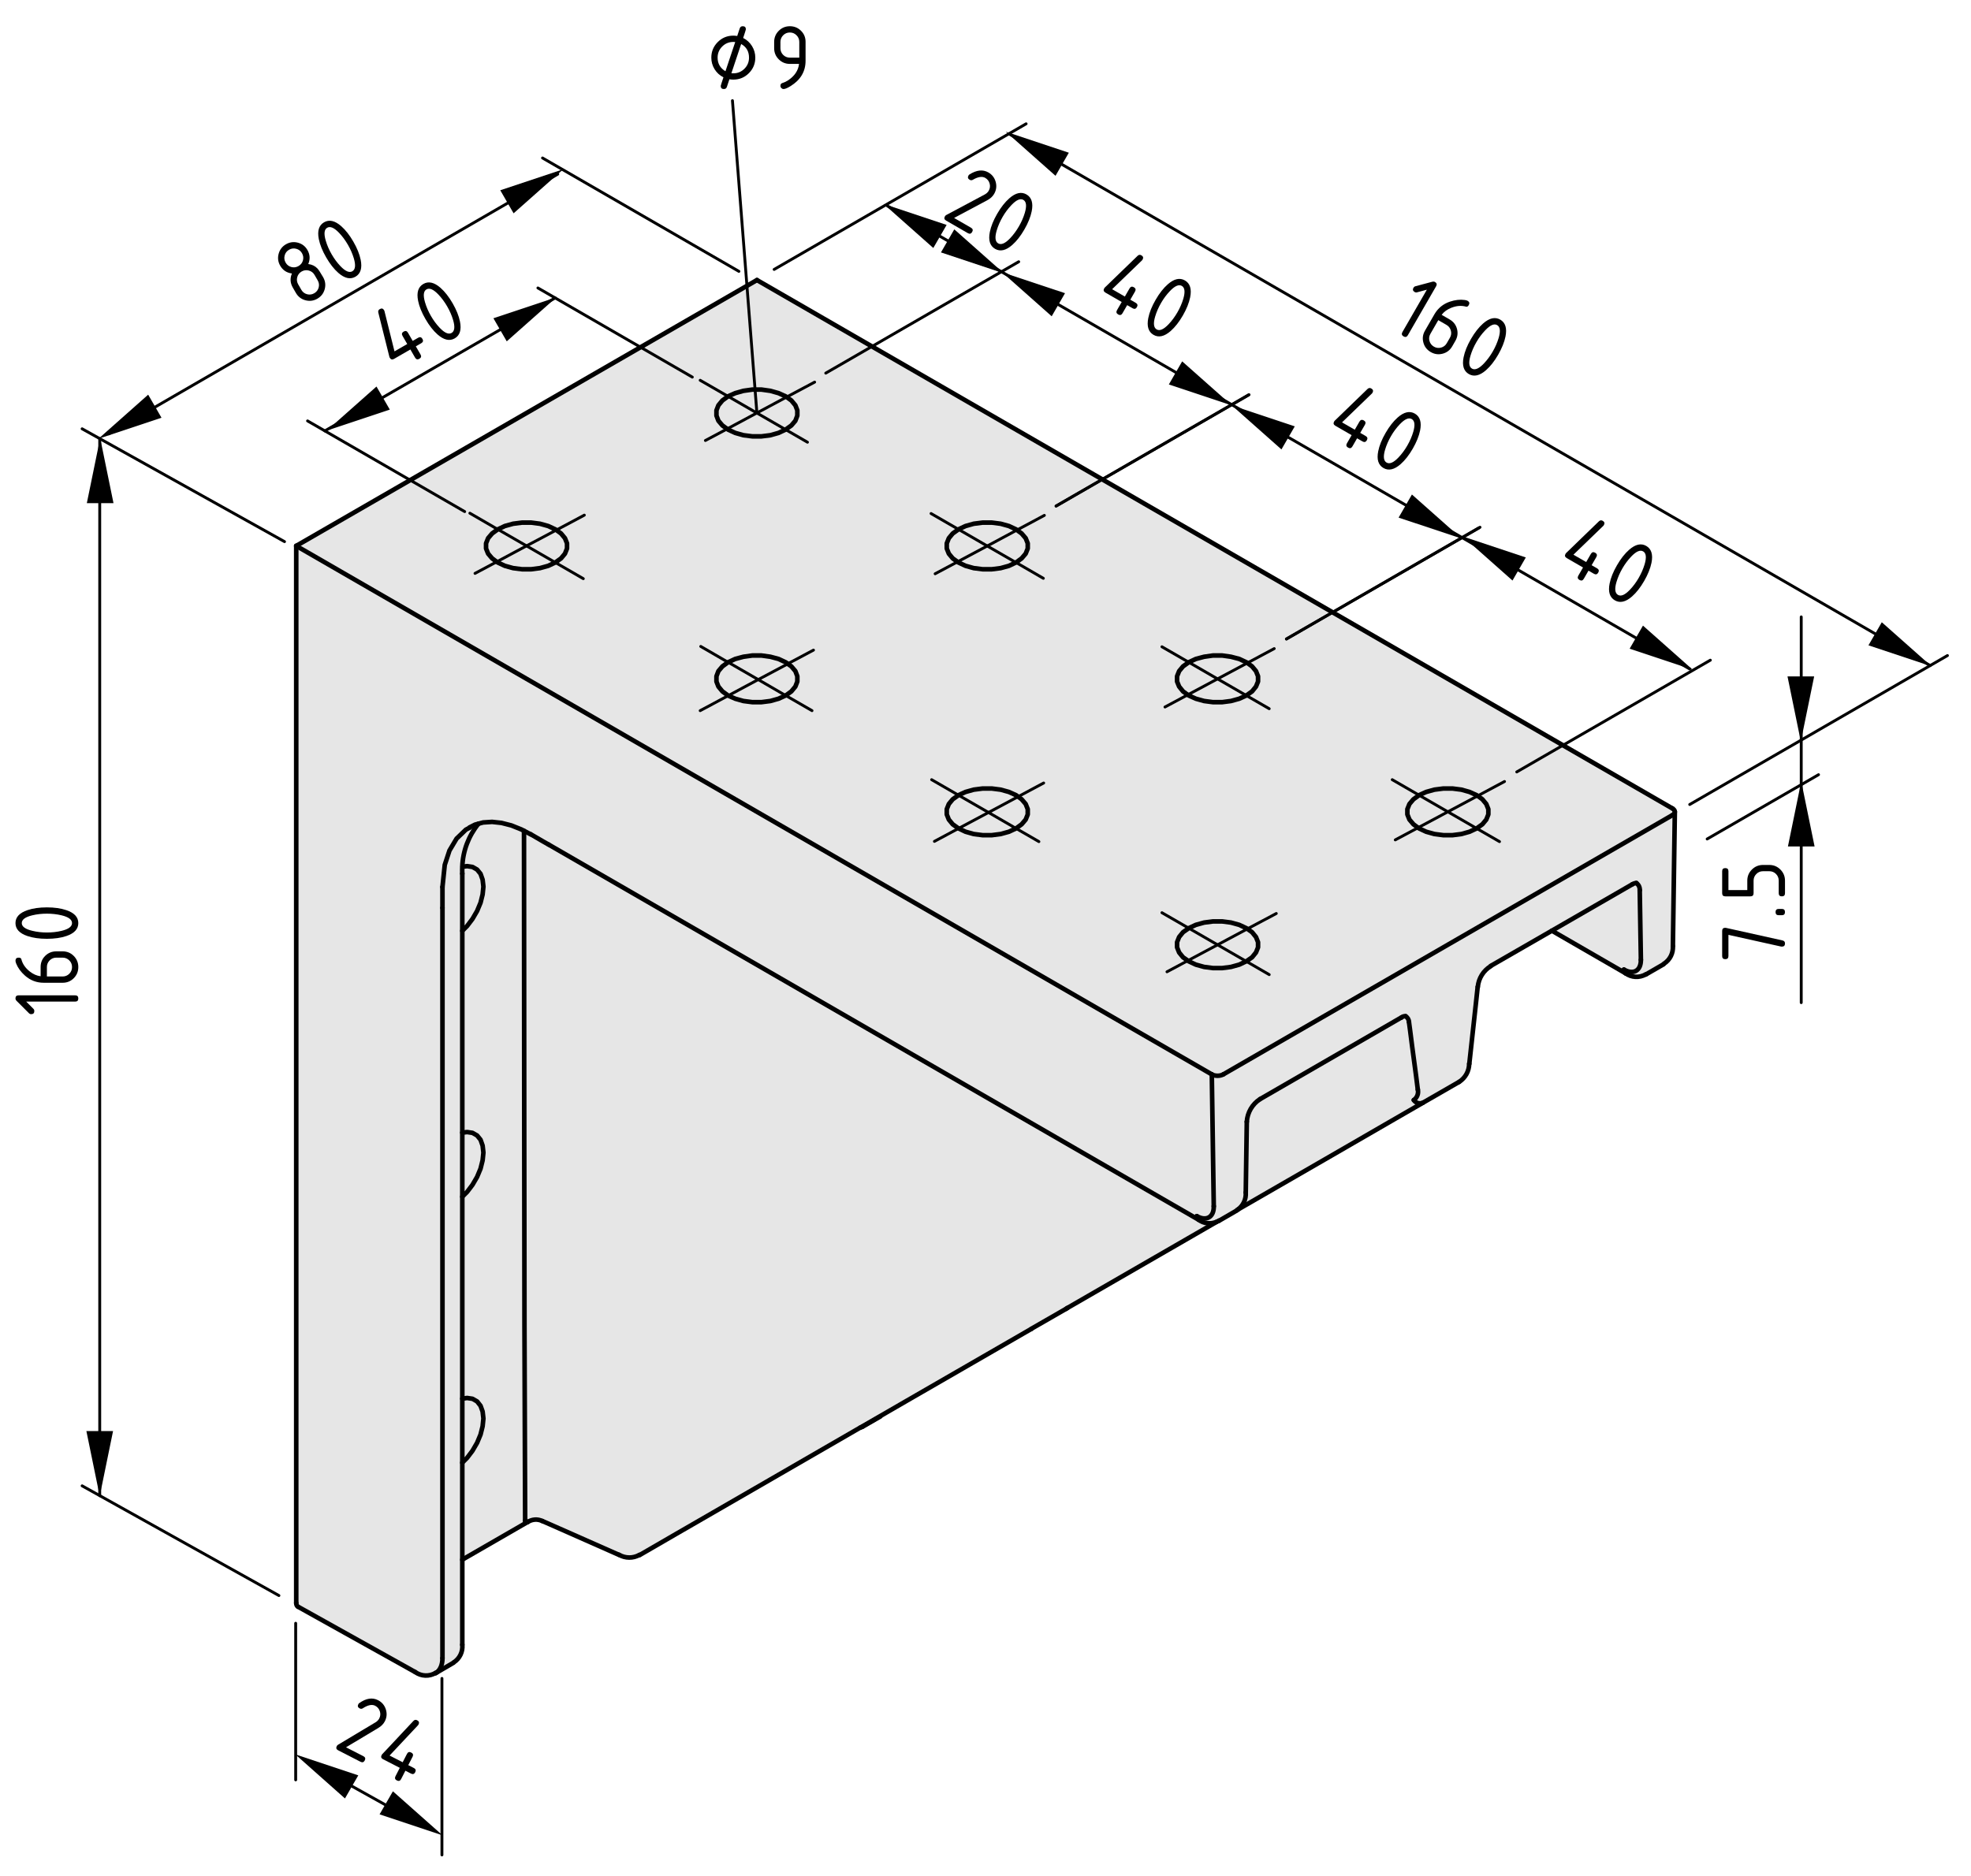 <?xml version="1.0" encoding="utf-8"?>
<!-- Generator: Adobe Illustrator 26.3.1, SVG Export Plug-In . SVG Version: 6.00 Build 0)  -->
<svg version="1.1" xmlns="http://www.w3.org/2000/svg" xmlns:xlink="http://www.w3.org/1999/xlink" x="0px" y="0px"
	 viewBox="0 0 171.85 163.583" style="enable-background:new 0 0 171.85 163.583;" xml:space="preserve">
<style type="text/css">
	.st0{fill:#E6E6E6;}
	
		.st1{fill:none;stroke:#000000;stroke-width:0.25;stroke-linecap:round;stroke-linejoin:round;stroke-miterlimit:500;stroke-dasharray:10.8,0.9,0.9,0.9;}
	.st2{fill:none;stroke:#000000;stroke-width:0.4;stroke-linecap:round;stroke-linejoin:round;stroke-miterlimit:500;}
	.st3{fill:none;stroke:#000000;stroke-width:0.25;stroke-linecap:round;stroke-linejoin:round;stroke-miterlimit:500;}
	.st4{fill:none;}
	.st5{display:none;}
	.st6{display:inline;}
</style>
<g id="_x30_">
	<g id="XMLID_1_">
		<g>
			<path class="st0" d="M143.487,84.974c-0.56,0.32-1.25,0.28-1.76-0.1
				c-0.1-0.07-0.15-0.19-0.14-0.32c0.829,0.48,1.489,0.1,1.479-0.85
				l-0.1-6.07c0.02-0.24-0.09-0.48-0.29-0.62v-0.01h-0.061l-0.17,0.05
				l-0.12,0.06l-7.02,4.05l-5.33,3.07v0.02
				c-0.64,0.39-1.061,1.06-1.13,1.81h-0.01l-0.16,1.49l-0.57,5.21
				h-0.01c-0.01,0.64-0.33,1.229-0.87,1.58l-3.16,1.819
				c-0.29,0.13-0.63,0.03-0.8-0.23c0.29-0.21,0.43-0.57,0.35-0.92
				l-0.16-1.271l-0.17-1.27l-0.17-1.271l-0.16-1.26l-0.109-0.82
				c-0.01-0.21-0.12-0.39-0.29-0.5c-0.13-0.02-0.26,0.021-0.36,0.11
				v-0.01l-12.34,7.13c-0.67,0.43-1.1,1.17-1.15,1.97l-0.09,6.17
				c0.04,0.59-0.22,1.141-0.689,1.49l-0.021,0.01l-0.01,0.01
				c-0.01,0.021-0.03,0.03-0.05,0.04l-0.05,0.04l-1.521,0.881l-0.01-0.011
				c-0.061,0.04-0.13,0.07-0.19,0.101c-0.52,0.22-1.12,0.16-1.58-0.19
				c-0.1-0.07-0.159-0.189-0.149-0.31c0.83,0.479,1.5,0.09,1.479-0.86
				l-0.17-11.5c0.271,0.16,0.721,0.16,1,0l39.16-22.61
				c0.14-0.08,0.21-0.18,0.21-0.29l-0.17,11.709
				c0.04,0.62-0.26,1.21-0.78,1.541l-0.04,0.05l-1.54,0.89L143.487,84.974z
				"/>
			<path class="st0" d="M128.838,69.404l-0.091-0.06l-0.619-0.28l-0.711-0.2
				l-0.779-0.1h-0.79l-0.78,0.1l-0.72,0.2l-0.62,0.28l-0.49,0.36
				l-0.35,0.41l-0.181,0.45v0.46l0.181,0.45l0.35,0.41l0.4,0.3
				l0.09,0.06l0.62,0.29l0.72,0.2l0.78,0.1h0.79l0.779-0.1
				l0.711-0.2l0.619-0.29l0.5-0.36l0.341-0.41l0.18-0.45v-0.46
				l-0.18-0.45l-0.341-0.41L128.838,69.404z M68.587,34.624l-0.089-0.06
				l-0.62-0.28l-0.71-0.2l-0.78-0.11h-0.79l-0.78,0.11l-0.71,0.2
				l-0.63,0.28l-0.49,0.36l-0.35,0.42l-0.17,0.439v0.46l0.17,0.45
				l0.35,0.41l0.41,0.3l0.08,0.06l0.63,0.29l0.71,0.2l0.78,0.1
				h0.79l0.78-0.1l0.71-0.2l0.62-0.29l0.5-0.36l0.35-0.41l0.17-0.45
				v-0.46l-0.17-0.439l-0.35-0.42L68.587,34.624z M68.508,60.654l0.49-0.359
				l0.35-0.42l0.17-0.44V58.974l-0.17-0.45l-0.35-0.41l-0.31-0.22v-0.01
				l-0.19-0.13l-0.62-0.29l-0.71-0.19l-0.78-0.11h-0.79l-0.78,0.11
				l-0.71,0.19l-0.62,0.29h-0.01l-0.49,0.36l-0.35,0.41l-0.17,0.45
				v0.46l0.17,0.44l0.35,0.42l0.49,0.359l0.02,0.01l0.61,0.27
				l0.71,0.2l0.78,0.1h0.79l0.78-0.1l0.71-0.2l0.62-0.28H68.508z
				 M88.768,69.474l-0.18-0.13l-0.62-0.28l-0.721-0.2l-0.779-0.1h-0.79
				l-0.78,0.1l-0.71,0.2l-0.62,0.28l-0.5,0.36l-0.34,0.41l-0.18,0.45
				v0.46l0.18,0.45l0.34,0.41l0.5,0.36h0.01l0.61,0.29l0.71,0.2
				l0.78,0.1h0.79l0.779-0.1l0.721-0.2l0.62-0.29l0.489-0.36
				l0.351-0.41l0.18-0.45v-0.46l-0.18-0.45l-0.351-0.41L88.768,69.474z
				 M88.667,46.224l-0.079-0.06l-0.62-0.29l-0.721-0.2l-0.779-0.1h-0.79
				l-0.78,0.1l-0.71,0.2l-0.62,0.29l-0.5,0.36l-0.34,0.41l-0.18,0.45
				v0.45l0.18,0.45l0.34,0.41l0.42,0.3l0.08,0.06l0.62,0.291
				l0.71,0.2l0.78,0.1h0.79l0.779-0.1l0.721-0.2l0.609-0.291h0.011
				l0.489-0.36l0.351-0.41l0.18-0.45v-0.45l-0.18-0.45l-0.351-0.41
				L88.667,46.224z M103.558,60.595l0.09,0.06l0.62,0.28l0.72,0.2l0.771,0.1
				h0.8l0.77-0.1l0.721-0.2l0.619-0.28l0.5-0.359l0.341-0.42l0.18-0.44
				V58.974l-0.18-0.45l-0.341-0.41l-0.409-0.3l-0.091-0.06l-0.619-0.29
				l-0.721-0.19l-0.77-0.11h-0.8l-0.771,0.11l-0.72,0.19l-0.62,0.29
				l-0.5,0.36l-0.34,0.41l-0.18,0.45v0.46l0.18,0.44l0.34,0.42
				L103.558,60.595z M103.568,83.774l0.08,0.06l0.62,0.29l0.72,0.2
				l0.771,0.1h0.8l0.77-0.1l0.721-0.2l0.609-0.29h0.01l0.5-0.35
				l0.341-0.42l0.18-0.45v-0.45l-0.18-0.45l-0.341-0.419l-0.409-0.291
				l-0.091-0.06l-0.619-0.29l-0.721-0.2l-0.77-0.1h-0.8l-0.771,0.1
				l-0.72,0.2l-0.62,0.29l-0.5,0.351l-0.34,0.419l-0.18,0.45v0.45
				l0.18,0.45l0.34,0.42L103.568,83.774z M48.508,46.224l-0.09-0.06
				l-0.62-0.29l-0.72-0.2l-0.77-0.1h-0.79l-0.78,0.1l-0.72,0.2
				l-0.61,0.29h-0.01l-0.49,0.36l-0.35,0.41l-0.18,0.45v0.45l0.18,0.45
				l0.35,0.41l0.4,0.3l0.09,0.06l0.62,0.291l0.72,0.2l0.78,0.1
				h0.79l0.77-0.1l0.72-0.2l0.62-0.291l0.5-0.36l0.34-0.41l0.18-0.45
				v-0.45l-0.18-0.45l-0.34-0.41L48.508,46.224z M145.818,70.504
				c0.14,0.08,0.21,0.18,0.21,0.291c0,0.109-0.07,0.209-0.21,0.29
				L106.657,93.694c-0.279,0.16-0.729,0.16-1,0L25.828,47.604l40.17-23.18
				L145.818,70.504z"/>
			<path class="st0" d="M143.068,83.704c0.01,0.95-0.65,1.33-1.479,0.85
				c-0.011,0.13,0.04,0.25,0.14,0.32l-6.42-3.71l7.02-4.05l0.12-0.06
				l0.17-0.05h0.061v0.01c0.2,0.14,0.31,0.38,0.29,0.62L143.068,83.704z
				"/>
			<polygon class="st0" points="129.768,70.564 129.768,71.024 129.588,71.474 129.247,71.884 
				128.747,72.244 126.237,70.795 128.838,69.404 129.247,69.704 129.588,70.114 			"/>
			<polygon class="st0" points="128.838,69.404 126.237,70.795 123.728,69.345 124.348,69.064 
				125.068,68.864 125.848,68.764 126.638,68.764 127.417,68.864 128.128,69.064 
				128.747,69.345 			"/>
			<polygon class="st0" points="128.747,72.244 128.128,72.534 127.417,72.734 126.638,72.834 
				125.848,72.834 125.068,72.734 124.348,72.534 123.728,72.244 123.638,72.184 
				126.237,70.795 			"/>
			<polygon class="st0" points="126.237,70.795 123.638,72.184 123.237,71.884 122.888,71.474 
				122.707,71.024 122.707,70.564 122.888,70.114 123.237,69.704 123.728,69.345 			"/>
			<path class="st0" d="M124.068,96.164l-2.7,1.56l-5.83,3.37l-7.609,4.39
				c0.47-0.35,0.729-0.9,0.689-1.49l0.09-6.17
				c0.051-0.8,0.48-1.54,1.15-1.97l12.34-7.13v0.01
				c0.101-0.09,0.23-0.13,0.36-0.11c0.17,0.11,0.28,0.29,0.29,0.5
				l0.109,0.82l0.16,1.26l0.17,1.271l0.17,1.27l0.16,1.271
				c0.08,0.35-0.06,0.71-0.35,0.92
				C123.438,96.194,123.778,96.294,124.068,96.164z"/>
			<polygon class="st0" points="109.688,82.164 109.688,82.614 109.508,83.064 109.167,83.484 
				108.667,83.834 108.657,83.834 106.157,82.394 108.758,81.004 109.167,81.295 
				109.508,81.714 			"/>
			<polygon class="st0" points="109.688,58.974 109.688,59.434 109.508,59.874 109.167,60.295 
				108.667,60.654 106.157,59.204 108.758,57.814 109.167,58.114 109.508,58.524 			"/>
			<polygon class="st0" points="108.758,81.004 106.157,82.394 103.648,80.944 104.268,80.654 
				104.987,80.454 105.758,80.354 106.558,80.354 107.327,80.454 108.048,80.654 
				108.667,80.944 			"/>
			<polygon class="st0" points="108.758,57.814 106.157,59.204 103.648,57.754 104.268,57.464 
				104.987,57.274 105.758,57.164 106.558,57.164 107.327,57.274 108.048,57.464 
				108.667,57.754 			"/>
			<polygon class="st0" points="108.667,60.654 108.048,60.934 107.327,61.134 106.558,61.234 
				105.758,61.234 104.987,61.134 104.268,60.934 103.648,60.654 103.558,60.595 
				106.157,59.204 			"/>
			<polygon class="st0" points="108.657,83.834 108.048,84.124 107.327,84.324 106.558,84.424 
				105.758,84.424 104.987,84.324 104.268,84.124 103.648,83.834 103.568,83.774 
				106.157,82.394 			"/>
			<polygon class="st0" points="106.157,59.204 103.558,60.595 103.148,60.295 102.808,59.874 
				102.628,59.434 102.628,58.974 102.808,58.524 103.148,58.114 103.648,57.754 			"/>
			<polygon class="st0" points="106.157,82.394 103.568,83.774 103.148,83.484 102.808,83.064 
				102.628,82.614 102.628,82.164 102.808,81.714 103.148,81.295 103.648,80.944 			"/>
			<path class="st0" d="M45.978,132.744l-0.12,0.021l-0.04-0.03l-0.02-0.05
				l-0.01-0.061v-0.01l-0.06-17.05L45.708,98.504l-0.02-26.049l0.57,0.3
				v-0.01l1.1,0.64l0.479,0.27l56.66,32.71
				c0.46,0.351,1.061,0.41,1.58,0.19l-2.18,1.26l-10.83,6.25l-0.11,0.07
				l-2.92,1.68l-0.109,0.07l-10.83,6.25l-4.08,2.359h-0.01l-7.56,4.37
				l-8.52,4.92l-3.16,1.83l-0.01-0.02c-0.56,0.319-1.24,0.31-1.79-0.011
				v0.011l-6.04-2.67l-0.64-0.28h-0.01c-0.4-0.191-0.86-0.16-1.24,0.07
				c0,0.01-0.01,0.01-0.01,0.01L45.978,132.744z"/>
			<path class="st0" d="M105.827,105.194c0.021,0.95-0.649,1.34-1.479,0.86
				c-0.01,0.12,0.05,0.239,0.149,0.31l-56.66-32.71l-0.479-0.27
				l-1.1-0.64v0.01l-0.57-0.3l-0.23-0.12l-0.871-0.35l-0.859-0.22
				l-0.82-0.09l-0.78,0.05l-0.41,0.11l-0.3,0.08l-0.47,0.24l0.01,0.02
				l-0.34,0.18l-0.81,0.78l-0.62,1.04l-0.41,1.25l-0.2,1.93v1.82v65.43
				c0,0.59-0.2,1.04-0.55,1.28l-0.03,0.01l-0.01-0.01
				c-0.55,0.34-1.26,0.31-1.79-0.07l-10.22-5.7
				c-0.1-0.05-0.15-0.17-0.15-0.32V47.604l79.83,46.09L105.827,105.194z"/>
			<polygon class="st0" points="89.608,70.564 89.608,71.024 89.428,71.474 89.077,71.884 
				88.588,72.244 86.188,70.854 88.768,69.474 89.077,69.704 89.428,70.114 			"/>
			<polygon class="st0" points="89.608,47.384 89.608,47.834 89.428,48.284 89.077,48.694 
				88.588,49.054 88.577,49.054 86.077,47.614 88.667,46.224 89.077,46.524 
				89.428,46.934 			"/>
			<polygon class="st0" points="88.768,69.474 86.188,70.854 83.568,69.345 84.188,69.064 
				84.898,68.864 85.678,68.764 86.468,68.764 87.247,68.864 87.968,69.064 
				88.588,69.345 			"/>
			<polygon class="st0" points="88.667,46.224 86.077,47.614 83.568,46.164 84.188,45.874 
				84.898,45.674 85.678,45.574 86.468,45.574 87.247,45.674 87.968,45.874 
				88.588,46.164 			"/>
			<polygon class="st0" points="88.588,72.244 87.968,72.534 87.247,72.734 86.468,72.834 
				85.678,72.834 84.898,72.734 84.188,72.534 83.577,72.244 86.188,70.854 			"/>
			<polygon class="st0" points="88.577,49.054 87.968,49.345 87.247,49.545 86.468,49.644 
				85.678,49.644 84.898,49.545 84.188,49.345 83.568,49.054 83.487,48.994 
				86.077,47.614 			"/>
			<polygon class="st0" points="86.188,70.854 83.577,72.244 83.568,72.244 83.068,71.884 
				82.728,71.474 82.548,71.024 82.548,70.564 82.728,70.114 83.068,69.704 
				83.568,69.345 			"/>
			<polygon class="st0" points="86.077,47.614 83.487,48.994 83.068,48.694 82.728,48.284 
				82.548,47.834 82.548,47.384 82.728,46.934 83.068,46.524 83.568,46.164 			"/>
			<polygon class="st0" points="69.518,58.974 69.518,59.434 69.348,59.874 68.998,60.295 
				68.508,60.654 68.498,60.654 66.108,59.264 68.688,57.894 68.998,58.114 
				69.348,58.524 			"/>
			<polygon class="st0" points="69.518,35.784 69.518,36.244 69.348,36.694 68.998,37.104 
				68.498,37.464 65.987,36.014 68.587,34.624 68.998,34.924 69.348,35.345 			"/>
			<polygon class="st0" points="68.688,57.884 68.688,57.894 66.108,59.264 63.487,57.754 
				64.108,57.464 64.818,57.274 65.598,57.164 66.388,57.164 67.168,57.274 
				67.878,57.464 68.498,57.754 			"/>
			<polygon class="st0" points="68.587,34.624 65.987,36.014 63.478,34.564 64.108,34.284 
				64.818,34.084 65.598,33.974 66.388,33.974 67.168,34.084 67.878,34.284 
				68.498,34.564 			"/>
			<polygon class="st0" points="66.108,59.264 68.498,60.654 67.878,60.934 67.168,61.134 
				66.388,61.234 65.598,61.234 64.818,61.134 64.108,60.934 63.498,60.664 			"/>
			<polygon class="st0" points="68.498,37.464 67.878,37.754 67.168,37.954 66.388,38.054 
				65.598,38.054 64.818,37.954 64.108,37.754 63.478,37.464 63.398,37.404 
				65.987,36.014 			"/>
			<polygon class="st0" points="66.108,59.264 63.498,60.664 63.478,60.654 62.987,60.295 
				62.638,59.874 62.467,59.434 62.467,58.974 62.638,58.524 62.987,58.114 
				63.478,57.754 63.487,57.754 			"/>
			<polygon class="st0" points="65.987,36.014 63.398,37.404 62.987,37.104 62.638,36.694 
				62.467,36.244 62.467,35.784 62.638,35.345 62.987,34.924 63.478,34.564 			"/>
			<polygon class="st0" points="49.438,47.384 49.438,47.834 49.258,48.284 48.918,48.694 
				48.418,49.054 45.907,47.604 48.508,46.224 48.918,46.524 49.258,46.934 			"/>
			<polygon class="st0" points="48.508,46.224 45.907,47.604 43.407,46.164 44.018,45.874 
				44.737,45.674 45.518,45.574 46.308,45.574 47.078,45.674 47.798,45.874 
				48.418,46.164 			"/>
			<polygon class="st0" points="48.418,49.054 47.798,49.345 47.078,49.545 46.308,49.644 
				45.518,49.644 44.737,49.545 44.018,49.345 43.398,49.054 43.308,48.994 
				45.907,47.604 			"/>
			<path class="st0" d="M45.978,132.744l-5.67,3.271v-8.46l0.42-0.42l0.47-0.62
				l0.4-0.69l0.3-0.72l0.18-0.72l0.07-0.681l-0.07-0.609l-0.18-0.5
				l-0.3-0.38l-0.4-0.23l-0.47-0.07l-0.42,0.06V104.364l0.42-0.42
				l0.47-0.62l0.4-0.689l0.3-0.721l0.18-0.72l0.07-0.68l-0.07-0.61
				l-0.18-0.51l-0.3-0.37l-0.4-0.23l-0.47-0.069l-0.42,0.05V81.174
				l0.42-0.42l0.47-0.62l0.4-0.69l0.3-0.72l0.18-0.72l0.07-0.68
				l-0.07-0.61l-0.18-0.51l-0.3-0.37l-0.4-0.23L40.728,75.534
				l-0.391,0.05h-0.029c0.05-1.37,0.54-2.68,1.41-3.75l0.41-0.11
				l0.78-0.05l0.82,0.09l0.859,0.22l0.871,0.35l0.23,0.12l0.02,26.049
				l0.02,17.061l0.06,17.05v0.01l0.01,0.061l0.02,0.05l0.04,0.03
				L45.978,132.744z"/>
			<polygon class="st0" points="45.907,47.604 43.308,48.994 42.907,48.694 42.558,48.284 
				42.378,47.834 42.378,47.384 42.558,46.934 42.907,46.524 43.398,46.164 
				43.407,46.164 			"/>
			<path class="st0" d="M42.078,76.714l0.07,0.61l-0.07,0.68l-0.18,0.72
				l-0.3,0.72l-0.4,0.69l-0.47,0.62l-0.42,0.42v-4.99
				c-0.01-0.2-0.01-0.4,0-0.6h0.029l0.391-0.05l0.47,0.07l0.4,0.23
				l0.3,0.37L42.078,76.714z"/>
			<polygon class="st0" points="42.078,99.904 42.148,100.515 42.078,101.194 41.898,101.914 
				41.598,102.635 41.197,103.324 40.728,103.944 40.308,104.364 40.308,98.774 
				40.728,98.724 41.197,98.794 41.598,99.024 41.898,99.394 			"/>
			<polygon class="st0" points="42.078,123.095 42.148,123.704 42.078,124.385 41.898,125.104 
				41.598,125.824 41.197,126.515 40.728,127.135 40.308,127.555 40.308,121.974 
				40.728,121.914 41.197,121.984 41.598,122.215 41.898,122.595 			"/>
			<path class="st0" d="M40.958,72.174l-0.01-0.02l0.47-0.24l0.3-0.08
				c-0.87,1.07-1.36,2.38-1.41,3.75c-0.01,0.2-0.01,0.4,0,0.6v4.99
				v17.6v5.59v17.61v5.58v8.46v7.42c0.06,0.609-0.23,1.21-0.75,1.54
				l-0.04,0.04l-1.49,0.87c0.35-0.24,0.55-0.69,0.55-1.28V79.174v-1.82
				l0.2-1.93l0.41-1.25l0.62-1.04l0.81-0.78L40.958,72.174z"/>
		</g>
		<g>
			<polyline class="st1" points="43.407,46.164 45.907,47.604 48.418,49.054 50.858,50.464 			"/>
			<line class="st1" x1="40.967" y1="44.754" x2="43.398" y2="46.164"/>
			<polyline class="st1" points="50.947,44.924 48.508,46.224 45.907,47.604 43.308,48.994 
				40.868,50.295 			"/>
			<line class="st1" x1="68.508" y1="60.654" x2="70.798" y2="61.974"/>
			<polyline class="st1" points="63.487,57.754 66.108,59.264 68.498,60.654 			"/>
			<line class="st1" x1="61.098" y1="56.374" x2="63.478" y2="57.754"/>
			<polyline class="st1" points="68.688,57.894 66.108,59.264 63.498,60.664 61.048,61.974 			"/>
			<line class="st1" x1="70.927" y1="56.694" x2="68.688" y2="57.884"/>
			<polyline class="st1" points="81.228,67.994 83.568,69.345 86.188,70.854 88.588,72.244 
				90.928,73.595 			"/>
			<polyline class="st1" points="90.997,68.284 88.768,69.474 86.188,70.854 83.577,72.244 
				81.117,73.564 			"/>
			<polyline class="st1" points="101.308,79.595 103.648,80.944 106.157,82.394 108.657,83.834 
				111.008,85.194 			"/>
			<polyline class="st1" points="111.278,79.664 108.758,81.004 106.157,82.394 103.568,83.774 
				101.398,84.934 			"/>
			<polyline class="st1" points="61.048,33.164 63.478,34.564 65.987,36.014 68.498,37.464 
				70.938,38.874 			"/>
			<polyline class="st1" points="71.028,33.324 68.587,34.624 65.987,36.014 63.398,37.404 
				60.958,38.704 			"/>
			<line class="st1" x1="88.588" y1="49.054" x2="90.968" y2="50.434"/>
			<polyline class="st1" points="81.178,44.784 83.568,46.164 86.077,47.614 88.577,49.054 			"/>
			<polyline class="st1" points="91.058,44.944 88.667,46.224 86.077,47.614 83.487,48.994 
				81.088,50.274 			"/>
			<polyline class="st1" points="101.308,56.404 103.648,57.754 106.157,59.204 108.667,60.654 
				111.008,62.004 			"/>
			<polyline class="st1" points="111.098,56.564 108.758,57.814 106.157,59.204 103.558,60.595 
				101.218,61.845 			"/>
			<polyline class="st1" points="121.388,67.994 123.728,69.345 126.237,70.795 128.747,72.244 
				131.088,73.595 			"/>
			<polyline class="st1" points="131.178,68.154 128.838,69.404 126.237,70.795 123.638,72.184 
				121.298,73.434 			"/>
			<path class="st2" d="M109.858,95.854c-0.67,0.43-1.1,1.17-1.15,1.97"/>
			<line class="st2" x1="108.617" y1="103.994" x2="108.707" y2="97.824"/>
			<line class="st2" x1="109.858" y1="95.854" x2="122.197" y2="88.724"/>
			<path class="st2" d="M104.497,106.364c0.46,0.351,1.061,0.41,1.58,0.19
				c0.061-0.03,0.13-0.061,0.19-0.101"/>
			<polyline class="st2" points="106.268,106.474 106.278,106.465 107.798,105.584 			"/>
			<path class="st2" d="M107.928,105.484c0.47-0.35,0.729-0.9,0.689-1.49"/>
			<path class="st2" d="M107.848,105.544c0.02-0.01,0.04-0.02,0.05-0.04"/>
			<line class="st2" x1="47.837" y1="73.654" x2="104.497" y2="106.364"/>
			<path class="st2" d="M122.558,88.624c-0.13-0.02-0.26,0.021-0.36,0.11"/>
			<path class="st2" d="M129.978,84.254c-0.64,0.39-1.061,1.06-1.13,1.81"/>
			<polyline class="st2" points="128.108,92.774 128.108,92.765 128.678,87.555 128.838,86.064 			
				"/>
			<polyline class="st2" points="129.978,84.234 135.308,81.164 142.327,77.114 			"/>
			<path class="st2" d="M127.228,94.345c0.54-0.351,0.86-0.94,0.87-1.58"/>
			<line class="st2" x1="145.858" y1="82.504" x2="146.028" y2="70.795"/>
			<polyline class="st2" points="142.327,77.114 142.447,77.054 142.617,77.004 142.678,77.004 
				142.678,77.014 			"/>
			<path class="st2" d="M141.728,84.874c0.51,0.38,1.2,0.42,1.76,0.1
				c0.01,0,0.01-0.01,0.021-0.01"/>
			<line class="st2" x1="143.497" y1="84.984" x2="145.037" y2="84.095"/>
			<path class="st2" d="M145.077,84.045c0.521-0.331,0.82-0.92,0.78-1.541"/>
			<line class="st2" x1="135.308" y1="81.164" x2="141.728" y2="84.874"/>
			<polyline class="st2" points="46.258,72.744 47.358,73.384 47.837,73.654 			"/>
			<polyline class="st2" points="40.947,72.154 41.418,71.914 41.717,71.834 42.128,71.724 
				42.907,71.674 43.728,71.764 44.587,71.984 45.458,72.334 45.688,72.454 
				46.258,72.754 			"/>
			<path class="st2" d="M41.717,71.834c-0.87,1.07-1.36,2.38-1.41,3.75
				c-0.01,0.2-0.01,0.4,0,0.6"/>
			<polyline class="st2" points="40.308,143.434 40.308,136.015 40.308,127.555 40.308,121.974 
				40.308,104.364 40.308,98.774 40.308,81.174 40.308,76.184 			"/>
			<path class="st2" d="M36.197,145.814c0.53,0.38,1.24,0.41,1.79,0.07"/>
			<polyline class="st2" points="37.987,145.904 37.998,145.904 37.998,145.894 38.028,145.885 
				39.518,145.015 			"/>
			<path class="st2" d="M39.558,144.974c0.52-0.33,0.81-0.931,0.75-1.54"/>
			<line class="st2" x1="25.978" y1="140.114" x2="36.197" y2="145.814"/>
			<polyline class="st2" points="40.308,136.015 45.978,132.744 46.028,132.724 			"/>
			<path class="st2" d="M53.967,135.584c0.55,0.32,1.23,0.33,1.79,0.011"/>
			<polyline class="st2" points="47.287,132.644 47.927,132.925 53.967,135.595 			"/>
			<path class="st2" d="M47.287,132.644h-0.01c-0.4-0.191-0.86-0.16-1.24,0.07
				c0,0.01-0.01,0.01-0.01,0.01"/>
			<polyline class="st2" points="75.018,124.494 75.128,124.454 75.228,124.394 			"/>
			<line class="st2" x1="75.217" y1="124.414" x2="76.758" y2="123.524"/>
			<line class="st2" x1="25.828" y1="47.604" x2="65.998" y2="24.424"/>
			<line class="st2" x1="145.818" y1="70.504" x2="65.998" y2="24.424"/>
			<path class="st2" d="M145.818,71.084c0.14-0.08,0.21-0.18,0.21-0.29
				c0-0.11-0.07-0.21-0.21-0.291"/>
			<line class="st2" x1="106.657" y1="93.694" x2="145.818" y2="71.084"/>
			<path class="st2" d="M105.657,93.694c0.271,0.16,0.721,0.16,1,0"/>
			<line class="st2" x1="105.657" y1="93.694" x2="25.828" y2="47.604"/>
			<polyline class="st2" points="128.747,72.244 128.128,72.534 127.417,72.734 126.638,72.834 
				125.848,72.834 125.068,72.734 124.348,72.534 123.728,72.244 123.638,72.184 
				123.237,71.884 122.888,71.474 122.707,71.024 122.707,70.564 122.888,70.114 
				123.237,69.704 123.728,69.345 124.348,69.064 125.068,68.864 125.848,68.764 
				126.638,68.764 127.417,68.864 128.128,69.064 128.747,69.345 128.838,69.404 
				129.247,69.704 129.588,70.114 129.768,70.564 129.768,71.024 129.588,71.474 
				129.247,71.884 128.747,72.244 			"/>
			<polyline class="st2" points="108.667,60.654 108.048,60.934 107.327,61.134 106.558,61.234 
				105.758,61.234 104.987,61.134 104.268,60.934 103.648,60.654 103.558,60.595 
				103.148,60.295 102.808,59.874 102.628,59.434 102.628,58.974 102.808,58.524 
				103.148,58.114 103.648,57.754 104.268,57.464 104.987,57.274 105.758,57.164 
				106.558,57.164 107.327,57.274 108.048,57.464 108.667,57.754 108.758,57.814 
				109.167,58.114 109.508,58.524 109.688,58.974 109.688,59.434 109.508,59.874 
				109.167,60.295 108.667,60.654 			"/>
			<polyline class="st2" points="88.588,49.054 88.577,49.054 87.968,49.345 87.247,49.545 
				86.468,49.644 85.678,49.644 84.898,49.545 84.188,49.345 83.568,49.054 
				83.487,48.994 83.068,48.694 82.728,48.284 82.548,47.834 82.548,47.384 
				82.728,46.934 83.068,46.524 83.568,46.164 84.188,45.874 84.898,45.674 
				85.678,45.574 86.468,45.574 87.247,45.674 87.968,45.874 88.588,46.164 
				88.667,46.224 89.077,46.524 89.428,46.934 89.608,47.384 89.608,47.834 
				89.428,48.284 89.077,48.694 88.588,49.054 			"/>
			<polyline class="st2" points="68.498,37.464 67.878,37.754 67.168,37.954 66.388,38.054 
				65.598,38.054 64.818,37.954 64.108,37.754 63.478,37.464 63.398,37.404 
				62.987,37.104 62.638,36.694 62.467,36.244 62.467,35.784 62.638,35.345 
				62.987,34.924 63.478,34.564 64.108,34.284 64.818,34.084 65.598,33.974 
				66.388,33.974 67.168,34.084 67.878,34.284 68.498,34.564 68.587,34.624 
				68.998,34.924 69.348,35.345 69.518,35.784 69.518,36.244 69.348,36.694 
				68.998,37.104 68.498,37.464 			"/>
			<polyline class="st2" points="48.418,49.054 47.798,49.345 47.078,49.545 46.308,49.644 
				45.518,49.644 44.737,49.545 44.018,49.345 43.398,49.054 43.308,48.994 
				42.907,48.694 42.558,48.284 42.378,47.834 42.378,47.384 42.558,46.934 
				42.907,46.524 43.398,46.164 43.407,46.164 44.018,45.874 44.737,45.674 
				45.518,45.574 46.308,45.574 47.078,45.674 47.798,45.874 48.418,46.164 
				48.508,46.224 48.918,46.524 49.258,46.934 49.438,47.384 49.438,47.834 
				49.258,48.284 48.918,48.694 48.418,49.054 			"/>
			<polyline class="st2" points="68.498,60.654 67.878,60.934 67.168,61.134 66.388,61.234 
				65.598,61.234 64.818,61.134 64.108,60.934 63.498,60.664 63.478,60.654 
				62.987,60.295 62.638,59.874 62.467,59.434 62.467,58.974 62.638,58.524 
				62.987,58.114 63.478,57.754 63.487,57.754 64.108,57.464 64.818,57.274 
				65.598,57.164 66.388,57.164 67.168,57.274 67.878,57.464 68.498,57.754 
				68.688,57.884 68.688,57.894 68.998,58.114 69.348,58.524 69.518,58.974 
				69.518,59.434 69.348,59.874 68.998,60.295 68.508,60.654 68.498,60.654 			"/>
			<polyline class="st2" points="88.588,72.244 87.968,72.534 87.247,72.734 86.468,72.834 
				85.678,72.834 84.898,72.734 84.188,72.534 83.577,72.244 83.568,72.244 
				83.068,71.884 82.728,71.474 82.548,71.024 82.548,70.564 82.728,70.114 
				83.068,69.704 83.568,69.345 84.188,69.064 84.898,68.864 85.678,68.764 
				86.468,68.764 87.247,68.864 87.968,69.064 88.588,69.345 88.768,69.474 
				89.077,69.704 89.428,70.114 89.608,70.564 89.608,71.024 89.428,71.474 
				89.077,71.884 88.588,72.244 			"/>
			<polyline class="st2" points="108.667,83.834 108.657,83.834 108.048,84.124 107.327,84.324 
				106.558,84.424 105.758,84.424 104.987,84.324 104.268,84.124 103.648,83.834 
				103.568,83.774 103.148,83.484 102.808,83.064 102.628,82.614 102.628,82.164 
				102.808,81.714 103.148,81.295 103.648,80.944 104.268,80.654 104.987,80.454 
				105.758,80.354 106.558,80.354 107.327,80.454 108.048,80.654 108.667,80.944 
				108.758,81.004 109.167,81.295 109.508,81.714 109.688,82.164 109.688,82.614 
				109.508,83.064 109.167,83.484 108.667,83.834 			"/>
			<polyline class="st2" points="93.068,114.064 103.898,107.814 106.077,106.555 			"/>
			<polyline class="st2" points="107.898,105.504 107.907,105.494 107.928,105.484 
				115.537,101.095 121.367,97.724 124.068,96.164 127.228,94.345 			"/>
			<line class="st2" x1="92.957" y1="114.135" x2="93.068" y2="114.064"/>
			<polyline class="st2" points="89.928,115.885 90.037,115.814 92.957,114.135 			"/>
			<polyline class="st2" points="89.928,115.885 79.098,122.135 75.018,124.494 75.008,124.494 
				67.447,128.864 58.927,133.784 55.768,135.614 			"/>
			<line class="st2" x1="25.828" y1="139.794" x2="25.828" y2="47.604"/>
			<polyline class="st2" points="40.337,75.584 40.728,75.534 41.197,75.604 41.598,75.834 
				41.898,76.204 42.078,76.714 42.148,77.324 42.078,78.004 41.898,78.724 
				41.598,79.444 41.197,80.134 40.728,80.754 40.308,81.174 			"/>
			<polyline class="st2" points="40.308,98.774 40.728,98.724 41.197,98.794 41.598,99.024 
				41.898,99.394 42.078,99.904 42.148,100.515 42.078,101.194 41.898,101.914 
				41.598,102.635 41.197,103.324 40.728,103.944 40.308,104.364 			"/>
			<polyline class="st2" points="40.308,121.974 40.728,121.914 41.197,121.984 41.598,122.215 
				41.898,122.595 42.078,123.095 42.148,123.704 42.078,124.385 41.898,125.104 
				41.598,125.824 41.197,126.515 40.728,127.135 40.308,127.555 			"/>
			<path class="st2" d="M25.828,139.794c0,0.15,0.05,0.27,0.15,0.32"/>
			<polyline class="st2" points="40.967,72.174 40.958,72.174 40.618,72.354 39.808,73.134 
				39.188,74.174 38.778,75.424 38.578,77.354 			"/>
			<line class="st2" x1="38.578" y1="77.354" x2="38.578" y2="79.174"/>
			<line class="st2" x1="38.578" y1="79.174" x2="38.578" y2="144.604"/>
			<path class="st2" d="M37.998,145.904c0.01-0.01,0.02-0.01,0.03-0.02
				c0.35-0.24,0.55-0.69,0.55-1.28"/>
			<line class="st2" x1="105.827" y1="105.194" x2="105.657" y2="93.694"/>
			<path class="st2" d="M104.348,106.055c0.83,0.479,1.5,0.09,1.479-0.86"/>
			<polyline class="st2" points="45.787,132.614 45.728,115.564 45.708,98.504 45.688,72.454 			"/>
			<polyline class="st2" points="46.028,132.704 45.978,132.744 45.858,132.765 45.818,132.734 
				45.798,132.684 45.787,132.624 			"/>
			<path class="st2" d="M122.848,89.124c-0.01-0.21-0.12-0.39-0.29-0.5"/>
			<polyline class="st2" points="123.617,95.015 123.457,93.744 123.287,92.474 123.117,91.204 
				122.957,89.944 122.848,89.124 			"/>
			<path class="st2" d="M123.268,95.934c0.29-0.21,0.43-0.57,0.35-0.92"/>
			<path class="st2" d="M123.268,95.934c0.17,0.26,0.51,0.359,0.8,0.23"/>
			<path class="st2" d="M104.348,106.055c-0.01,0.12,0.05,0.239,0.149,0.31"/>
			<path class="st2" d="M142.968,77.634c0.02-0.24-0.09-0.48-0.29-0.62"/>
			<line class="st2" x1="143.068" y1="83.704" x2="142.968" y2="77.634"/>
			<path class="st2" d="M141.588,84.554c0.829,0.48,1.489,0.1,1.479-0.85"/>
			<path class="st2" d="M141.588,84.554c-0.011,0.13,0.04,0.25,0.14,0.32"/>
		</g>
	</g>
</g>
<g id="Bemaßung">
	<polygon points="25.745,152.994 30.077,156.838 31.239,154.824 	"/>
	<polygon points="38.589,160.057 34.257,156.215 33.095,158.226 	"/>
	<g id="SOLID_33_">
		<polygon points="8.695,130.476 9.857,124.801 7.532,124.801 		"/>
	</g>
	<g id="SOLID_32_">
		<polygon points="8.734,38.203 7.571,43.878 9.896,43.878 		"/>
	</g>
	<polygon points="8.586,38.262 14.081,36.431 12.919,34.418 	"/>
	<polygon points="49.112,14.761 43.618,16.592 44.78,18.603 	"/>
	<polygon points="77.04,17.783 81.374,21.627 82.536,19.614 	"/>
	<polygon points="87.536,23.844 83.204,20 82.042,22.013 	"/>
	<polygon points="28.491,37.551 33.987,35.721 32.825,33.708 	"/>
	<polygon points="48.515,25.924 43.021,27.754 44.183,29.767 	"/>
	<polygon points="87.362,23.738 91.696,27.582 92.859,25.568 	"/>
	<polygon points="107.405,35.357 103.073,31.514 101.911,33.527 	"/>
	<polygon points="107.394,35.349 111.728,39.193 112.89,37.181 	"/>
	<polygon points="127.437,46.969 123.105,43.125 121.943,45.139 	"/>
	<polygon points="127.539,46.783 131.873,50.627 133.034,48.613 	"/>
	<polygon points="147.582,58.402 143.249,54.558 142.087,56.572 	"/>
	<polygon points="87.696,11.488 92.03,15.332 93.191,13.318 	"/>
	<polygon points="168.405,58.107 164.072,54.264 162.91,56.277 	"/>
	<g id="SOLID_1_">
		<polygon points="157.013,64.666 158.175,58.99 155.851,58.99 		"/>
	</g>
	<g id="SOLID_2_">
		<polygon points="157.05,68.144 155.888,73.818 158.212,73.818 		"/>
	</g>
	<line class="st3" x1="67.497" y1="23.496" x2="89.466" y2="10.797"/>
	<line class="st3" x1="147.325" y1="70.158" x2="169.796" y2="57.17"/>
	<line class="st3" x1="87.96" y1="11.666" x2="168.29" y2="58.039"/>
	<line class="st3" x1="148.847" y1="73.165" x2="158.556" y2="67.56"/>
	<line class="st3" x1="157.048" y1="53.799" x2="157.048" y2="87.437"/>
	<line class="st3" x1="71.997" y1="32.539" x2="88.82" y2="22.827"/>
	<line class="st3" x1="92.079" y1="44.131" x2="108.902" y2="34.421"/>
	<line class="st3" x1="77.38" y1="17.963" x2="147.325" y2="58.34"/>
	<line class="st3" x1="92.079" y1="44.131" x2="108.866" y2="34.441"/>
	<line class="st3" x1="112.163" y1="55.724" x2="128.946" y2="46.035"/>
	<line class="st3" x1="112.163" y1="55.724" x2="129.042" y2="45.98"/>
	<line class="st3" x1="24.318" y1="139.143" x2="7.161" y2="129.576"/>
	<line class="st3" x1="24.808" y1="47.234" x2="7.16" y2="37.395"/>
	<line class="st3" x1="8.695" y1="130.432" x2="8.695" y2="38.25"/>
	<line class="st3" x1="48.63" y1="15.185" x2="9.482" y2="37.836"/>
	<line class="st3" x1="65.993" y1="36.015" x2="63.861" y2="8.777"/>
	<line class="st3" x1="38.532" y1="146.371" x2="38.532" y2="161.765"/>
	<line class="st3" x1="25.78" y1="141.56" x2="25.78" y2="155.219"/>
	<line class="st3" x1="64.424" y1="23.664" x2="47.303" y2="13.778"/>
	<g>
		<line class="st4" x1="25.638" y1="152.912" x2="38.343" y2="159.992"/>
	</g>
	<line class="st3" x1="132.245" y1="67.318" x2="149.122" y2="57.573"/>
	<line class="st3" x1="60.362" y1="32.886" x2="46.9" y2="25.113"/>
	<line class="st3" x1="40.516" y1="44.615" x2="26.817" y2="36.707"/>
	<line class="st3" x1="48.405" y1="25.982" x2="28.323" y2="37.576"/>
	<line class="st3" x1="27.145" y1="153.796" x2="37.367" y2="159.493"/>
</g>
<g id="Bemaßung_Print" class="st5">
	<g class="st6">
		<rect x="149.489" y="54.591" class="st4" width="6.394" height="27.704"/>
		<path d="M152.232,81.75c-0.199,0-0.383-0.048-0.552-0.146
			c-0.362-0.207-0.544-0.524-0.544-0.95V79.559h-1.37
			c-0.182,0-0.273-0.091-0.273-0.274s0.092-0.274,0.273-0.274h4.932
			c0.182,0,0.273,0.091,0.273,0.274v1.37c0,0.307-0.105,0.566-0.317,0.778
			c-0.212,0.211-0.472,0.317-0.778,0.317H152.232z M151.684,80.655
			c0,0.152,0.054,0.282,0.16,0.388s0.235,0.16,0.388,0.16h1.644
			c0.149,0,0.278-0.054,0.386-0.162c0.108-0.107,0.162-0.236,0.162-0.386V79.559
			h-2.739V80.655z"/>
	</g>
	<g class="st6">
		<rect x="0.685" y="59.986" class="st4" width="12.311" height="27.703"/>
		<path d="M6.168,86.047c0,0.307-0.106,0.566-0.317,0.778
			c-0.212,0.211-0.471,0.317-0.778,0.317c-0.199,0-0.383-0.049-0.552-0.146
			c-0.363-0.207-0.544-0.524-0.544-0.95v-1.096H3.428
			c-0.155,0-0.285,0.053-0.39,0.158S2.881,85.344,2.881,85.498v1.096
			c0,0.183-0.091,0.273-0.274,0.273s-0.274-0.091-0.274-0.273v-1.096
			c0-0.307,0.106-0.566,0.317-0.778C2.862,84.509,3.121,84.403,3.428,84.403h2.465
			c0.183,0,0.274,0.091,0.274,0.274V86.047z M4.524,84.951v1.096
			c0,0.152,0.053,0.281,0.16,0.388s0.236,0.16,0.388,0.16
			c0.149,0,0.278-0.054,0.386-0.162c0.108-0.107,0.162-0.236,0.162-0.386v-1.096
			H4.524z"/>
	</g>
	<g class="st6">
		
			<rect x="31.915" y="148.236" transform="matrix(0.457 -0.89 0.89 0.457 -119.397 119.387)" class="st4" width="12.311" height="18.468"/>
		<path d="M32.363,150.69l-0.75,1.462c-0.068,0.133-0.079,0.271-0.032,0.417
			s0.136,0.252,0.27,0.32l0.73,0.375c0.163,0.084,0.203,0.207,0.119,0.369
			c-0.083,0.163-0.207,0.202-0.37,0.118l-0.73-0.375
			c-0.274-0.141-0.455-0.353-0.547-0.638c-0.091-0.285-0.068-0.563,0.073-0.837
			l0.75-1.462c0.141-0.273,0.354-0.456,0.639-0.548
			c0.285-0.091,0.562-0.067,0.837,0.073l0.73,0.375
			c0.163,0.084,0.203,0.207,0.119,0.369c-0.083,0.163-0.206,0.202-0.369,0.118
			l-0.73-0.375c-0.136-0.069-0.275-0.081-0.419-0.035
			C32.54,150.464,32.433,150.555,32.363,150.69z"/>
	</g>
	<g class="st6">
		<polygon class="st4" points="22.618,20.952 25.281,25.767 41.275,16.535 38.614,11.717 		"/>
		<path d="M26.827,21.687l0.822,1.424c0.153,0.266,0.191,0.543,0.114,0.833
			c-0.078,0.29-0.25,0.51-0.516,0.664l-1.186,0.685
			c-0.158,0.091-0.283,0.058-0.374-0.1l-2.466-4.271
			c-0.091-0.157-0.058-0.282,0.101-0.373s0.283-0.058,0.374,0.1l0.685,1.188
			l0.949-0.548c0.369-0.213,0.734-0.214,1.095-0.005
			C26.594,21.38,26.727,21.516,26.827,21.687z M25.604,21.761l-0.949,0.548
			l1.37,2.373l0.949-0.548c0.131-0.076,0.217-0.188,0.256-0.333
			c0.039-0.146,0.021-0.284-0.056-0.416l-0.822-1.424
			c-0.078-0.134-0.188-0.221-0.332-0.258
			C25.878,21.664,25.739,21.683,25.604,21.761z"/>
	</g>
	<g class="st6">
		
			<rect x="137.962" y="45.199" transform="matrix(0.5 -0.866 0.866 0.5 24.918 152.027)" class="st4" width="12.312" height="18.47"/>
		<path d="M138.239,48.368l-0.274,0.475c-0.074,0.13-0.092,0.268-0.052,0.416
			c0.039,0.147,0.123,0.258,0.253,0.333l1.187,0.685
			c0.157,0.091,0.191,0.216,0.101,0.374c-0.092,0.158-0.217,0.191-0.374,0.101
			l-1.187-0.685c-0.267-0.154-0.438-0.375-0.516-0.664
			c-0.077-0.29-0.04-0.567,0.113-0.833l0.686-1.187
			c0.189-0.328,0.467-0.541,0.831-0.639c0.366-0.097,0.711-0.052,1.04,0.138
			c0.333,0.192,0.548,0.469,0.645,0.83c0.098,0.361,0.05,0.708-0.143,1.041
			l-0.411,0.711L138.239,48.368z M139.774,47.356c-0.197-0.114-0.405-0.141-0.625-0.083
			c-0.219,0.059-0.385,0.187-0.498,0.383l-0.137,0.237l1.424,0.822l0.137-0.237
			c0.113-0.196,0.141-0.404,0.081-0.624
			C140.097,47.636,139.969,47.47,139.774,47.356z"/>
	</g>
	<g class="st6">
		
			<rect x="129.873" y="23.264" transform="matrix(0.5 -0.866 0.866 0.5 35.875 136.367)" class="st4" width="12.313" height="27.704"/>
		<path d="M125.804,30.439c-0.267-0.153-0.438-0.375-0.516-0.664
			s-0.04-0.566,0.114-0.833c0.1-0.172,0.233-0.307,0.401-0.405
			c0.361-0.21,0.727-0.208,1.096,0.004l0.948,0.548l0.273-0.475
			c0.077-0.134,0.098-0.273,0.06-0.417c-0.038-0.144-0.125-0.254-0.26-0.332
			l-0.949-0.548c-0.158-0.092-0.191-0.216-0.1-0.374
			c0.091-0.158,0.216-0.192,0.374-0.101l0.949,0.548
			c0.266,0.153,0.438,0.375,0.515,0.664c0.078,0.289,0.039,0.566-0.114,0.833
			l-1.232,2.135c-0.092,0.158-0.216,0.191-0.373,0.101L125.804,30.439z
			 M127.573,29.564l-0.948-0.548c-0.132-0.076-0.271-0.095-0.416-0.056
			c-0.145,0.039-0.257,0.124-0.332,0.256c-0.075,0.129-0.093,0.268-0.053,0.415
			c0.039,0.147,0.123,0.259,0.253,0.333l0.948,0.548L127.573,29.564z"/>
	</g>
	<g class="st6">
		
			<rect x="118.011" y="33.883" transform="matrix(0.5 -0.866 0.866 0.5 24.735 129.082)" class="st4" width="12.314" height="18.47"/>
		<path d="M118.289,37.052l-0.274,0.475c-0.074,0.129-0.092,0.268-0.052,0.415
			c0.039,0.147,0.123,0.259,0.253,0.333l1.187,0.685
			c0.157,0.091,0.191,0.216,0.101,0.374c-0.092,0.158-0.218,0.191-0.375,0.101
			l-1.187-0.686c-0.267-0.153-0.437-0.375-0.515-0.664s-0.04-0.566,0.113-0.833
			l0.685-1.186c0.19-0.328,0.468-0.541,0.832-0.64
			c0.365-0.097,0.711-0.052,1.04,0.139c0.333,0.191,0.548,0.469,0.645,0.83
			s0.049,0.708-0.144,1.041l-0.41,0.711L118.289,37.052z M119.822,36.04
			c-0.196-0.114-0.404-0.142-0.624-0.083c-0.219,0.059-0.385,0.187-0.499,0.383
			l-0.137,0.237l1.424,0.822l0.137-0.237c0.114-0.196,0.142-0.404,0.082-0.624
			C120.147,36.319,120.019,36.153,119.822,36.04z"/>
	</g>
	<g id="f_1_" class="st6">
		<rect x="60.81" y="0.98" class="st4" width="18.47" height="6.442"/>
		<path d="M61.633,2.626h0.273V2.078c0-0.307,0.106-0.566,0.319-0.778
			c0.213-0.211,0.472-0.317,0.776-0.317h0.273c0.184,0,0.274,0.091,0.274,0.274
			s-0.091,0.274-0.274,0.274h-0.273c-0.152,0-0.281,0.053-0.388,0.16
			S62.454,1.926,62.454,2.078v0.548h0.821c0.184,0,0.274,0.091,0.274,0.274
			s-0.091,0.274-0.274,0.274H62.454V6.187c0,0.183-0.091,0.274-0.274,0.274
			c-0.182,0-0.273-0.091-0.273-0.274V3.174H61.633
			c-0.184,0-0.274-0.091-0.274-0.274S61.449,2.626,61.633,2.626z"/>
	</g>
	<g class="st6">
		
			<rect x="34.16" y="20.403" transform="matrix(0.866 -0.5 0.5 0.866 -7.466 25.254)" class="st4" width="18.47" height="12.313"/>
		<path d="M35.187,28.62l0.274,0.475c0.075,0.129,0.186,0.214,0.333,0.253
			c0.147,0.04,0.286,0.022,0.416-0.052l1.186-0.685
			c0.158-0.091,0.283-0.059,0.375,0.1c0.091,0.157,0.058,0.282-0.101,0.374
			l-1.186,0.685c-0.266,0.153-0.543,0.192-0.833,0.115
			c-0.289-0.078-0.511-0.25-0.664-0.515l-0.685-1.186
			c-0.189-0.329-0.235-0.675-0.138-1.04c0.098-0.365,0.311-0.642,0.639-0.831
			c0.333-0.192,0.68-0.241,1.041-0.144c0.361,0.096,0.638,0.312,0.831,0.646
			l0.411,0.711L35.187,28.62z M35.077,26.786
			c-0.196,0.113-0.324,0.279-0.383,0.498c-0.058,0.22-0.031,0.428,0.083,0.625
			l0.137,0.236l1.423-0.822l-0.137-0.236c-0.114-0.197-0.28-0.325-0.5-0.384
			C35.481,26.645,35.273,26.672,35.077,26.786z"/>
	</g>
	<g class="st6">
		
			<rect x="98.637" y="22.494" transform="matrix(0.5 -0.866 0.866 0.5 24.918 106.616)" class="st4" width="12.312" height="18.469"/>
		<path d="M98.913,25.662l-0.274,0.475c-0.074,0.129-0.092,0.268-0.052,0.416
			c0.038,0.147,0.123,0.258,0.253,0.333l1.187,0.685
			c0.157,0.091,0.19,0.216,0.1,0.374c-0.092,0.158-0.217,0.191-0.374,0.101
			l-1.187-0.685c-0.267-0.153-0.438-0.375-0.515-0.664
			c-0.078-0.289-0.04-0.566,0.113-0.833l0.685-1.186
			c0.189-0.328,0.468-0.541,0.832-0.639c0.364-0.097,0.711-0.052,1.04,0.138
			c0.333,0.191,0.548,0.468,0.645,0.829c0.096,0.361,0.048,0.708-0.145,1.041
			l-0.41,0.712L98.913,25.662z M100.446,24.65
			c-0.197-0.114-0.404-0.141-0.624-0.083c-0.219,0.059-0.386,0.187-0.499,0.383
			l-0.137,0.237l1.424,0.821l0.137-0.237c0.113-0.197,0.142-0.404,0.082-0.624
			C100.771,24.929,100.643,24.764,100.446,24.65z"/>
	</g>
	<g class="st6">
		
			<rect x="82.834" y="13.701" transform="matrix(0.5 -0.866 0.866 0.5 24.633 88.538)" class="st4" width="12.313" height="18.47"/>
		<path d="M82.425,18.057c0.026-0.045,0.058-0.079,0.097-0.102l4.84-2.896
			c0.093-0.055,0.185-0.056,0.276-0.003c0.157,0.091,0.19,0.216,0.099,0.375
			c-0.024,0.043-0.057,0.076-0.095,0.099l-4.838,2.895
			c-0.094,0.057-0.187,0.059-0.278,0.006C82.367,18.34,82.334,18.215,82.425,18.057z
			 M84.994,14.152L84.486,14.375c-0.081,0.037-0.163,0.032-0.244-0.015
			c-0.157-0.091-0.19-0.215-0.1-0.373c0.032-0.056,0.075-0.094,0.13-0.117
			l1.26-0.538c0.083-0.035,0.165-0.029,0.244,0.016
			c0.158,0.092,0.191,0.217,0.101,0.375l-1.369,2.372
			c-0.092,0.158-0.217,0.191-0.375,0.1c-0.158-0.091-0.192-0.216-0.101-0.375
			L84.994,14.152z M85.006,19.863l0.841,0.486c0.157,0.091,0.191,0.216,0.101,0.374
			c-0.092,0.158-0.217,0.191-0.375,0.101l-1.424-0.822
			c-0.156-0.091-0.191-0.216-0.1-0.374c0.036-0.062,0.132-0.113,0.287-0.15
			l1.644-0.409c0.225-0.056,0.376-0.148,0.452-0.28
			c0.077-0.134,0.096-0.272,0.058-0.416s-0.124-0.254-0.259-0.331
			c-0.218-0.126-0.427-0.109-0.624,0.052c-0.107,0.085-0.215,0.097-0.322,0.034
			c-0.062-0.036-0.104-0.092-0.123-0.167c-0.021-0.076-0.013-0.145,0.023-0.207
			c0.012-0.021,0.034-0.047,0.067-0.076c0.174-0.152,0.376-0.237,0.605-0.256
			c0.23-0.02,0.445,0.029,0.646,0.146c0.264,0.152,0.436,0.374,0.514,0.665
			c0.077,0.291,0.04,0.568-0.112,0.832c-0.154,0.268-0.379,0.438-0.672,0.508
			L85.006,19.863z"/>
		<path d="M88.328,19.883l-0.273,0.475c-0.075,0.129-0.092,0.268-0.053,0.416
			c0.039,0.147,0.125,0.258,0.254,0.333l1.186,0.685
			c0.158,0.091,0.192,0.216,0.101,0.374c-0.091,0.158-0.217,0.191-0.374,0.101
			l-1.187-0.685c-0.267-0.154-0.438-0.375-0.515-0.664
			c-0.078-0.289-0.04-0.566,0.113-0.833l0.685-1.186
			c0.189-0.329,0.468-0.542,0.832-0.64c0.365-0.098,0.711-0.052,1.039,0.138
			c0.333,0.192,0.549,0.469,0.645,0.83c0.098,0.361,0.05,0.708-0.143,1.041
			l-0.411,0.711L88.328,19.883z M89.862,18.871
			c-0.196-0.114-0.404-0.141-0.624-0.083c-0.219,0.059-0.386,0.187-0.499,0.383
			l-0.137,0.237l1.424,0.821l0.137-0.237c0.113-0.196,0.142-0.404,0.082-0.624
			C90.187,19.15,90.059,18.984,89.862,18.871z"/>
	</g>
</g>
<g id="Bemaßung_Internet">
	<g>
		<rect x="1.345" y="61.289" class="st4" width="12.312" height="27.703"/>
		<path d="M2.286,87.348l0.629,0.63c0.052,0.053,0.078,0.116,0.078,0.191
			c0,0.183-0.091,0.274-0.274,0.274c-0.075,0-0.138-0.026-0.191-0.079l-1.071-1.07
			c-0.072-0.072-0.108-0.146-0.108-0.22c0-0.183,0.091-0.274,0.274-0.274h4.931
			c0.183,0,0.274,0.092,0.274,0.274s-0.091,0.273-0.274,0.273H2.286z"/>
		<path d="M1.35,83.787c0-0.183,0.091-0.274,0.274-0.274
			c0.136,0,0.214,0.046,0.237,0.137c0.102,0.407,0.346,0.763,0.73,1.067
			c0.304,0.241,0.621,0.38,0.95,0.419v-0.801c0-0.387,0.133-0.712,0.398-0.975
			C4.205,83.097,4.529,82.965,4.911,82.965H5.459c0.382,0,0.706,0.133,0.971,0.4
			s0.398,0.59,0.398,0.969c0,0.382-0.132,0.706-0.396,0.971
			S5.846,85.704,5.467,85.704H3.815c-0.62,0-1.164-0.206-1.631-0.618
			c-0.362-0.321-0.62-0.671-0.771-1.05C1.37,83.928,1.35,83.845,1.35,83.787z
			 M4.089,85.157H5.459c0.229,0,0.424-0.08,0.583-0.239s0.239-0.354,0.239-0.583
			s-0.08-0.424-0.241-0.583s-0.354-0.239-0.581-0.239H4.911
			c-0.229,0-0.424,0.08-0.583,0.241s-0.239,0.354-0.239,0.581V85.157z"/>
		<path d="M4.089,79.13c0.653,0,1.217,0.08,1.693,0.241
			c0.697,0.235,1.046,0.611,1.046,1.129s-0.347,0.894-1.042,1.129
			c-0.476,0.161-1.042,0.241-1.697,0.241s-1.222-0.08-1.697-0.241
			c-0.695-0.235-1.042-0.611-1.042-1.129s0.349-0.894,1.046-1.129
			C2.872,79.21,3.436,79.13,4.089,79.13z M4.089,79.678
			c-0.454,0-0.881,0.048-1.282,0.146c-0.606,0.146-0.909,0.372-0.909,0.676
			c0,0.302,0.304,0.526,0.913,0.672c0.41,0.1,0.835,0.149,1.278,0.149
			c0.451,0,0.878-0.048,1.282-0.146c0.606-0.146,0.909-0.372,0.909-0.676
			s-0.303-0.53-0.909-0.676C4.967,79.726,4.54,79.678,4.089,79.678z"/>
	</g>
	<g>
		
			<rect x="30.529" y="147.876" transform="matrix(0.457 -0.89 0.89 0.457 -119.832 117.968)" class="st4" width="12.31" height="18.468"/>
		<path d="M32.96,148.267c0.338,0.174,0.563,0.439,0.68,0.799
			c0.115,0.359,0.087,0.708-0.086,1.045c-0.119,0.231-0.313,0.428-0.582,0.588
			l-2.803,1.678l1.515,0.777c0.161,0.083,0.202,0.206,0.118,0.368
			c-0.083,0.163-0.208,0.202-0.369,0.119l-1.95-1.001
			c-0.163-0.084-0.202-0.206-0.119-0.369c0.025-0.049,0.064-0.089,0.113-0.119
			l3.261-1.951c0.148-0.089,0.258-0.202,0.329-0.34
			c0.104-0.201,0.121-0.41,0.05-0.627c-0.069-0.216-0.204-0.376-0.406-0.479
			c-0.275-0.142-0.635-0.068-1.079,0.221c-0.085,0.056-0.176,0.06-0.271,0.01
			c-0.163-0.084-0.203-0.206-0.119-0.368c0.019-0.037,0.044-0.066,0.074-0.09
			C31.917,148.1,32.465,148.014,32.96,148.267z"/>
		<path d="M33.277,153.049c0.014-0.027,0.027-0.048,0.042-0.062l2.727-2.91
			c0.094-0.102,0.203-0.119,0.327-0.057c0.161,0.083,0.201,0.207,0.118,0.369
			c-0.011,0.022-0.026,0.045-0.044,0.066l-2.479,2.641l1.141,0.585l0.375-0.73
			c0.083-0.163,0.206-0.202,0.369-0.118c0.162,0.083,0.203,0.206,0.119,0.369
			l-0.375,0.73l0.486,0.25c0.163,0.084,0.203,0.207,0.119,0.369
			s-0.206,0.202-0.369,0.118l-0.486-0.25l-0.375,0.731
			c-0.083,0.162-0.208,0.201-0.37,0.118c-0.163-0.084-0.202-0.207-0.119-0.369
			l0.375-0.731l-1.461-0.75C33.232,153.334,33.193,153.211,33.277,153.049z"/>
	</g>
	<g id="f_2_">
		<rect x="61.47" y="2.283" class="st4" width="18.471" height="6.443"/>
		<path d="M63.596,6.914l-0.22,0.664c-0.042,0.124-0.129,0.187-0.262,0.187
			c-0.183,0-0.274-0.091-0.274-0.274c0-0.025,0.079-0.275,0.237-0.751
			c-0.327-0.163-0.585-0.398-0.774-0.705c-0.189-0.308-0.284-0.644-0.284-1.009
			c0-0.531,0.187-0.983,0.561-1.357c0.373-0.373,0.825-0.56,1.356-0.56
			c0.098,0,0.211,0.01,0.341,0.029l0.22-0.664
			c0.042-0.124,0.129-0.187,0.262-0.187c0.183,0,0.273,0.091,0.273,0.274
			c0,0.025-0.078,0.275-0.236,0.751c0.324,0.163,0.581,0.399,0.772,0.708
			c0.19,0.309,0.286,0.644,0.286,1.006c0,0.531-0.187,0.983-0.561,1.357
			c-0.373,0.373-0.826,0.56-1.357,0.56C63.818,6.943,63.704,6.933,63.596,6.914z
			 M63.252,6.213l0.851-2.548c-0.071-0.005-0.127-0.008-0.166-0.008
			c-0.379,0-0.701,0.133-0.969,0.4C62.701,4.324,62.567,4.647,62.567,5.026
			C62.567,5.546,62.796,5.942,63.252,6.213z M63.77,6.387
			c0.066,0.005,0.122,0.008,0.166,0.008c0.38,0,0.702-0.133,0.97-0.4
			c0.267-0.267,0.4-0.59,0.4-0.969c0-0.54-0.229-0.935-0.685-1.187
			L63.77,6.387z"/>
		<path d="M68.319,7.765c-0.071,0-0.135-0.028-0.19-0.083s-0.083-0.119-0.083-0.191
			c0-0.127,0.046-0.206,0.137-0.237c0.199-0.066,0.365-0.142,0.498-0.228
			c0.59-0.382,0.919-0.866,0.988-1.453h-0.801c-0.38,0-0.702-0.133-0.97-0.4
			c-0.267-0.267-0.4-0.59-0.4-0.969V3.656c0-0.379,0.134-0.702,0.4-0.969
			c0.268-0.267,0.59-0.4,0.97-0.4c0.381,0,0.705,0.132,0.971,0.396
			s0.398,0.586,0.398,0.965v1.652c0,0.93-0.433,1.665-1.299,2.204
			C68.659,7.678,68.452,7.765,68.319,7.765z M69.689,5.026V3.656
			c0-0.227-0.08-0.42-0.241-0.581c-0.16-0.161-0.354-0.241-0.58-0.241
			c-0.228,0-0.421,0.08-0.582,0.241c-0.16,0.161-0.24,0.354-0.24,0.581v0.548
			c0,0.229,0.079,0.424,0.238,0.583s0.354,0.239,0.584,0.239H69.689z"/>
	</g>
	<g>
		
			<rect x="33.293" y="22.469" transform="matrix(0.866 -0.5 0.5 0.866 -8.615 25.099)" class="st4" width="18.47" height="12.313"/>
		<path d="M33.983,31.198c-0.016-0.026-0.025-0.049-0.03-0.068l-0.968-3.869
			c-0.033-0.135,0.01-0.237,0.13-0.306c0.158-0.092,0.283-0.058,0.375,0.1
			c0.013,0.022,0.023,0.046,0.031,0.073l0.875,3.515l1.11-0.641l-0.41-0.711
			c-0.092-0.159-0.059-0.284,0.1-0.375s0.283-0.058,0.375,0.102l0.411,0.711
			l0.475-0.274c0.158-0.091,0.282-0.059,0.374,0.1
			c0.091,0.157,0.058,0.283-0.1,0.375L36.255,30.203l0.411,0.712
			c0.091,0.157,0.058,0.282-0.101,0.373c-0.158,0.091-0.283,0.058-0.374-0.099
			l-0.411-0.712l-1.424,0.822C34.198,31.39,34.073,31.355,33.983,31.198z"/>
		<path d="M39.466,26.451c0.326,0.566,0.539,1.095,0.638,1.587
			c0.146,0.721-0.006,1.211-0.454,1.47c-0.448,0.259-0.948,0.146-1.499-0.338
			c-0.377-0.331-0.729-0.782-1.057-1.35s-0.542-1.098-0.64-1.59
			c-0.144-0.719,0.008-1.208,0.457-1.467s0.948-0.145,1.501,0.341
			C38.787,25.436,39.139,25.886,39.466,26.451z M38.991,26.724
			c-0.227-0.393-0.482-0.738-0.767-1.038c-0.43-0.452-0.776-0.601-1.04-0.449
			c-0.262,0.151-0.303,0.526-0.126,1.127c0.118,0.403,0.289,0.799,0.51,1.182
			c0.226,0.391,0.481,0.737,0.767,1.038c0.43,0.452,0.776,0.602,1.04,0.45
			s0.308-0.527,0.131-1.126C39.389,27.511,39.217,27.115,38.991,26.724z"/>
	</g>
	<g>
		<polygon class="st4" points="23.279,22.254 25.942,27.07 41.936,17.838 39.275,13.019 		"/>
		<path d="M27.671,26.048c-0.328,0.189-0.675,0.236-1.039,0.138
			c-0.365-0.098-0.642-0.311-0.832-0.639l-0.274-0.475
			c-0.227-0.393-0.251-0.8-0.073-1.223c-0.455-0.057-0.795-0.282-1.022-0.676
			c-0.189-0.328-0.235-0.674-0.137-1.039c0.098-0.364,0.311-0.642,0.639-0.832
			c0.329-0.189,0.675-0.235,1.04-0.138c0.365,0.098,0.642,0.311,0.831,0.639
			c0.227,0.394,0.251,0.801,0.073,1.223c0.327,0.042,0.594,0.17,0.799,0.388
			c0.103,0.11,0.268,0.364,0.498,0.762c0.189,0.328,0.235,0.674,0.138,1.039
			C28.213,25.581,28,25.858,27.671,26.048z M26.028,23.201
			c0.199-0.115,0.328-0.28,0.386-0.498c0.059-0.217,0.03-0.425-0.085-0.625
			c-0.113-0.196-0.279-0.323-0.499-0.382c-0.219-0.059-0.427-0.032-0.624,0.082
			c-0.199,0.115-0.328,0.28-0.386,0.498c-0.059,0.217-0.03,0.426,0.084,0.625
			c0.115,0.2,0.281,0.328,0.499,0.386C25.621,23.345,25.829,23.316,26.028,23.201z
			 M27.398,25.574c0.199-0.115,0.327-0.281,0.386-0.499
			c0.058-0.217,0.03-0.425-0.085-0.624l-0.274-0.475
			c-0.113-0.196-0.279-0.324-0.499-0.383c-0.219-0.059-0.427-0.032-0.624,0.082
			c-0.199,0.115-0.328,0.28-0.386,0.499c-0.059,0.217-0.03,0.425,0.084,0.625
			l0.274,0.475c0.115,0.199,0.281,0.327,0.499,0.385
			C26.99,25.717,27.198,25.689,27.398,25.574z"/>
		<path d="M30.809,21.074c0.327,0.566,0.54,1.095,0.639,1.587
			c0.145,0.721-0.007,1.211-0.455,1.47c-0.448,0.258-0.948,0.146-1.499-0.338
			c-0.376-0.331-0.729-0.782-1.057-1.35s-0.541-1.098-0.64-1.59
			c-0.144-0.719,0.009-1.208,0.457-1.467c0.448-0.259,0.948-0.146,1.501,0.341
			C30.131,20.059,30.483,20.508,30.809,21.074z M30.335,21.348
			c-0.227-0.393-0.482-0.738-0.767-1.038c-0.43-0.452-0.776-0.601-1.04-0.449
			c-0.262,0.15-0.303,0.526-0.126,1.127c0.118,0.403,0.289,0.798,0.51,1.181
			c0.226,0.391,0.481,0.738,0.767,1.038c0.431,0.452,0.777,0.602,1.041,0.45
			c0.264-0.152,0.307-0.528,0.131-1.126C30.732,22.134,30.56,21.738,30.335,21.348z"/>
	</g>
	<g>
		
			<rect x="136.833" y="45.159" transform="matrix(0.5 -0.866 0.866 0.5 24.392 151.035)" class="st4" width="12.313" height="18.47"/>
		<path d="M136.5,48.293c0.015-0.026,0.03-0.047,0.045-0.061l2.866-2.773
			c0.1-0.096,0.209-0.109,0.329-0.04c0.157,0.091,0.192,0.216,0.101,0.375
			c-0.013,0.021-0.029,0.043-0.049,0.063l-2.605,2.516l1.11,0.641l0.411-0.711
			c0.091-0.158,0.217-0.191,0.375-0.1c0.158,0.092,0.191,0.216,0.101,0.375
			l-0.411,0.711l0.474,0.273c0.159,0.092,0.191,0.217,0.101,0.375
			c-0.092,0.158-0.215,0.191-0.375,0.1l-0.473-0.273l-0.411,0.712
			c-0.092,0.158-0.216,0.191-0.374,0.1s-0.193-0.216-0.102-0.375l0.41-0.712
			l-1.422-0.821C136.443,48.575,136.408,48.451,136.5,48.293z"/>
		<path d="M143.353,50.667c-0.326,0.565-0.678,1.015-1.055,1.347
			c-0.552,0.486-1.053,0.6-1.5,0.341c-0.448-0.259-0.602-0.748-0.457-1.467
			c0.098-0.493,0.312-1.023,0.64-1.59c0.328-0.568,0.68-1.019,1.058-1.35
			c0.551-0.484,1.05-0.597,1.498-0.338c0.447,0.258,0.601,0.749,0.455,1.47
			C143.892,49.573,143.679,50.101,143.353,50.667z M142.879,50.393
			c0.227-0.394,0.397-0.788,0.515-1.184c0.177-0.598,0.133-0.974-0.131-1.125
			c-0.261-0.151-0.608,0-1.04,0.454c-0.29,0.305-0.546,0.649-0.768,1.032
			c-0.226,0.391-0.397,0.785-0.516,1.184c-0.176,0.598-0.132,0.973,0.132,1.125
			c0.264,0.152,0.61,0.002,1.039-0.449
			C142.397,51.13,142.654,50.784,142.879,50.393z"/>
	</g>
	<g>
		<rect x="150.15" y="56.488" class="st4" width="6.394" height="27.705"/>
		<path d="M150.701,81.527v1.847c0,0.183-0.091,0.274-0.274,0.274
			c-0.182,0-0.273-0.091-0.273-0.274v-2.191c0-0.18,0.089-0.271,0.266-0.274
			c0.017,0,0.039,0.003,0.066,0.008l4.931,1.096
			c0.144,0.033,0.216,0.121,0.216,0.261c0,0.186-0.092,0.278-0.273,0.278
			c-0.028,0-0.049-0.001-0.062-0.004L150.701,81.527z"/>
		<path d="M155.084,79.813c-0.183,0-0.274-0.091-0.274-0.274s0.092-0.274,0.274-0.274
			h0.274c0.182,0,0.273,0.091,0.273,0.274s-0.092,0.274-0.273,0.274H155.084z"/>
		<path d="M152.618,78.169h-2.191c-0.182,0-0.273-0.091-0.273-0.274v-1.917
			c0-0.183,0.092-0.274,0.273-0.274c0.184,0,0.274,0.091,0.274,0.274V77.621h1.644
			v-0.822c0-0.379,0.134-0.702,0.402-0.969s0.591-0.4,0.967-0.4h0.549
			c0.379,0,0.701,0.134,0.969,0.402c0.267,0.269,0.4,0.591,0.4,0.967v1.096
			c0,0.183-0.092,0.274-0.273,0.274c-0.184,0-0.274-0.091-0.274-0.274v-1.096
			c0-0.229-0.079-0.424-0.238-0.583s-0.354-0.239-0.583-0.239h-0.549
			c-0.227,0-0.42,0.08-0.58,0.241c-0.161,0.161-0.241,0.354-0.241,0.581v1.096
			C152.893,78.078,152.802,78.169,152.618,78.169z"/>
	</g>
	<g>
		
			<rect x="116.657" y="33.62" transform="matrix(0.5 -0.866 0.866 0.5 24.286 127.779)" class="st4" width="12.314" height="18.47"/>
		<path d="M116.325,36.752c0.015-0.026,0.03-0.046,0.045-0.06l2.866-2.773
			c0.1-0.096,0.209-0.109,0.329-0.04c0.157,0.091,0.191,0.216,0.1,0.375
			c-0.012,0.021-0.028,0.043-0.048,0.063l-2.605,2.516l1.11,0.641l0.41-0.711
			c0.092-0.158,0.218-0.191,0.376-0.1s0.191,0.216,0.101,0.375l-0.411,0.711
			l0.474,0.273c0.159,0.092,0.191,0.216,0.1,0.374
			c-0.091,0.158-0.215,0.192-0.374,0.1l-0.474-0.273l-0.41,0.712
			c-0.092,0.158-0.217,0.191-0.375,0.1c-0.158-0.091-0.192-0.216-0.101-0.374
			l0.41-0.712l-1.422-0.821C116.267,37.035,116.234,36.911,116.325,36.752z"/>
		<path d="M123.178,39.127c-0.327,0.565-0.679,1.015-1.055,1.347
			c-0.552,0.486-1.054,0.6-1.501,0.341c-0.448-0.259-0.601-0.748-0.456-1.466
			c0.098-0.493,0.312-1.023,0.64-1.591s0.68-1.018,1.058-1.35
			c0.55-0.484,1.05-0.596,1.498-0.337c0.447,0.258,0.601,0.749,0.455,1.47
			C123.717,38.032,123.504,38.561,123.178,39.127z M122.704,38.853
			c0.227-0.393,0.397-0.788,0.514-1.183c0.178-0.599,0.134-0.974-0.13-1.125
			c-0.261-0.151-0.608,0-1.04,0.455c-0.29,0.305-0.547,0.649-0.768,1.032
			c-0.226,0.391-0.397,0.785-0.516,1.184c-0.176,0.598-0.132,0.973,0.132,1.125
			c0.264,0.152,0.61,0.002,1.039-0.45
			C122.222,39.589,122.479,39.244,122.704,38.853z"/>
	</g>
	<g>
		
			<rect x="126.206" y="22.023" transform="matrix(0.5 -0.866 0.866 0.5 35.117 132.57)" class="st4" width="12.313" height="27.704"/>
		<path d="M124.407,25.263l-0.859,0.23c-0.072,0.019-0.141,0.009-0.205-0.028
			c-0.158-0.092-0.191-0.217-0.102-0.375c0.039-0.064,0.092-0.106,0.164-0.125
			l1.463-0.392c0.1-0.026,0.18-0.021,0.246,0.017
			c0.156,0.091,0.191,0.216,0.1,0.374l-2.465,4.271
			c-0.092,0.158-0.217,0.191-0.375,0.101c-0.158-0.092-0.191-0.217-0.1-0.375
			L124.407,25.263z"/>
		<path d="M127.96,26.232c0.158,0.092,0.191,0.216,0.1,0.374
			c-0.066,0.117-0.146,0.163-0.236,0.137c-0.404-0.115-0.834-0.082-1.289,0.099
			c-0.361,0.144-0.641,0.348-0.838,0.614l0.693,0.4
			c0.336,0.193,0.551,0.471,0.646,0.833c0.094,0.361,0.047,0.708-0.145,1.039
			l-0.273,0.475c-0.191,0.33-0.469,0.544-0.832,0.641
			c-0.365,0.096-0.711,0.05-1.039-0.14c-0.332-0.191-0.547-0.467-0.643-0.829
			c-0.1-0.361-0.053-0.706,0.137-1.035l0.824-1.431
			c0.311-0.537,0.762-0.905,1.352-1.104c0.459-0.153,0.893-0.202,1.297-0.143
			C127.827,26.18,127.909,26.203,127.96,26.232z M125.403,27.92l-0.684,1.187
			c-0.115,0.198-0.145,0.406-0.086,0.624c0.059,0.217,0.188,0.383,0.387,0.499
			c0.199,0.115,0.406,0.142,0.625,0.083s0.385-0.188,0.498-0.384l0.273-0.475
			c0.115-0.199,0.143-0.407,0.082-0.625c-0.059-0.218-0.188-0.384-0.383-0.497
			L125.403,27.92z"/>
		<path d="M130.624,30.933c-0.326,0.566-0.678,1.014-1.055,1.346
			c-0.553,0.486-1.053,0.6-1.502,0.342c-0.447-0.259-0.602-0.748-0.457-1.467
			c0.1-0.493,0.312-1.023,0.641-1.591c0.328-0.568,0.68-1.018,1.057-1.35
			c0.551-0.484,1.051-0.597,1.5-0.338c0.447,0.259,0.6,0.749,0.455,1.471
			C131.163,29.839,130.95,30.367,130.624,30.933z M130.15,30.659
			c0.227-0.393,0.396-0.788,0.516-1.184c0.176-0.598,0.131-0.973-0.133-1.125
			c-0.26-0.151-0.607,0-1.037,0.454c-0.293,0.305-0.549,0.649-0.77,1.033
			c-0.227,0.391-0.398,0.785-0.516,1.183c-0.176,0.599-0.133,0.974,0.131,1.126
			c0.264,0.152,0.611,0.002,1.041-0.449
			C129.667,31.395,129.923,31.05,130.15,30.659z"/>
	</g>
	<g>
		
			<rect x="96.612" y="22.007" transform="matrix(0.5 -0.866 0.866 0.5 24.329 104.621)" class="st4" width="12.312" height="18.469"/>
		<path d="M96.278,25.14c0.016-0.027,0.031-0.047,0.046-0.061l2.866-2.773
			c0.099-0.096,0.209-0.109,0.329-0.04c0.157,0.091,0.191,0.216,0.1,0.375
			c-0.012,0.021-0.028,0.043-0.048,0.063l-2.605,2.516l1.11,0.641l0.41-0.712
			c0.092-0.158,0.218-0.191,0.376-0.1c0.157,0.091,0.191,0.216,0.1,0.375
			l-0.41,0.712l0.474,0.273c0.159,0.092,0.191,0.216,0.1,0.374
			c-0.091,0.158-0.215,0.192-0.374,0.1l-0.474-0.273l-0.41,0.711
			c-0.092,0.158-0.218,0.191-0.375,0.101c-0.158-0.092-0.192-0.217-0.102-0.375
			l0.411-0.711l-1.423-0.821C96.22,25.422,96.187,25.297,96.278,25.14z"/>
		<path d="M103.131,27.514c-0.327,0.565-0.679,1.015-1.055,1.347
			c-0.553,0.486-1.054,0.6-1.501,0.341c-0.448-0.259-0.601-0.748-0.457-1.466
			c0.099-0.493,0.312-1.023,0.641-1.591c0.327-0.568,0.68-1.018,1.058-1.35
			c0.55-0.484,1.05-0.596,1.498-0.337c0.447,0.258,0.599,0.749,0.454,1.47
			C103.67,26.419,103.457,26.948,103.131,27.514z M102.656,27.24
			c0.227-0.393,0.398-0.788,0.515-1.183c0.176-0.599,0.133-0.974-0.131-1.125
			c-0.262-0.151-0.607,0-1.039,0.455c-0.291,0.305-0.547,0.649-0.768,1.032
			c-0.226,0.391-0.397,0.785-0.516,1.184c-0.176,0.598-0.132,0.973,0.132,1.125
			c0.263,0.152,0.609,0.002,1.039-0.45
			C102.175,27.976,102.431,27.63,102.656,27.24z"/>
	</g>
	<g>
		
			<rect x="83.27" y="14.78" transform="matrix(0.5 -0.866 0.866 0.5 23.918 89.457)" class="st4" width="12.314" height="18.47"/>
		<path d="M86.177,15.039c0.328,0.189,0.54,0.466,0.639,0.832
			c0.098,0.364,0.052,0.711-0.138,1.039c-0.131,0.226-0.333,0.412-0.61,0.559
			l-2.882,1.538l1.475,0.851c0.158,0.091,0.191,0.216,0.1,0.374
			c-0.091,0.158-0.216,0.191-0.373,0.101l-1.898-1.096
			c-0.158-0.092-0.191-0.216-0.101-0.374c0.028-0.048,0.067-0.086,0.119-0.114
			l3.352-1.789c0.152-0.082,0.267-0.189,0.345-0.323
			c0.113-0.197,0.141-0.404,0.082-0.624c-0.059-0.219-0.187-0.385-0.383-0.499
			c-0.269-0.155-0.631-0.099-1.088,0.167c-0.088,0.052-0.178,0.05-0.271-0.003
			c-0.158-0.092-0.192-0.216-0.101-0.374c0.021-0.036,0.047-0.064,0.077-0.085
			C85.143,14.821,85.695,14.761,86.177,15.039z"/>
		<path d="M89.314,20.014c-0.326,0.565-0.678,1.014-1.055,1.346
			c-0.552,0.487-1.053,0.6-1.5,0.342c-0.448-0.259-0.601-0.748-0.457-1.466
			c0.099-0.493,0.312-1.023,0.64-1.591c0.328-0.568,0.681-1.018,1.058-1.35
			c0.551-0.484,1.051-0.597,1.499-0.338c0.447,0.258,0.6,0.749,0.454,1.47
			C89.854,18.919,89.641,19.448,89.314,20.014z M88.839,19.74
			c0.228-0.394,0.399-0.788,0.516-1.184c0.176-0.598,0.132-0.973-0.131-1.125
			c-0.262-0.151-0.608,0-1.039,0.454c-0.291,0.305-0.547,0.649-0.769,1.032
			c-0.225,0.391-0.396,0.785-0.515,1.184c-0.176,0.598-0.132,0.974,0.132,1.126
			c0.262,0.151,0.609,0.002,1.039-0.449C88.359,20.476,88.613,20.131,88.839,19.74
			z"/>
	</g>
	<g>
	</g>
	<g>
	</g>
	<g>
	</g>
	<g>
	</g>
	<g>
	</g>
	<g>
	</g>
</g>
</svg>
